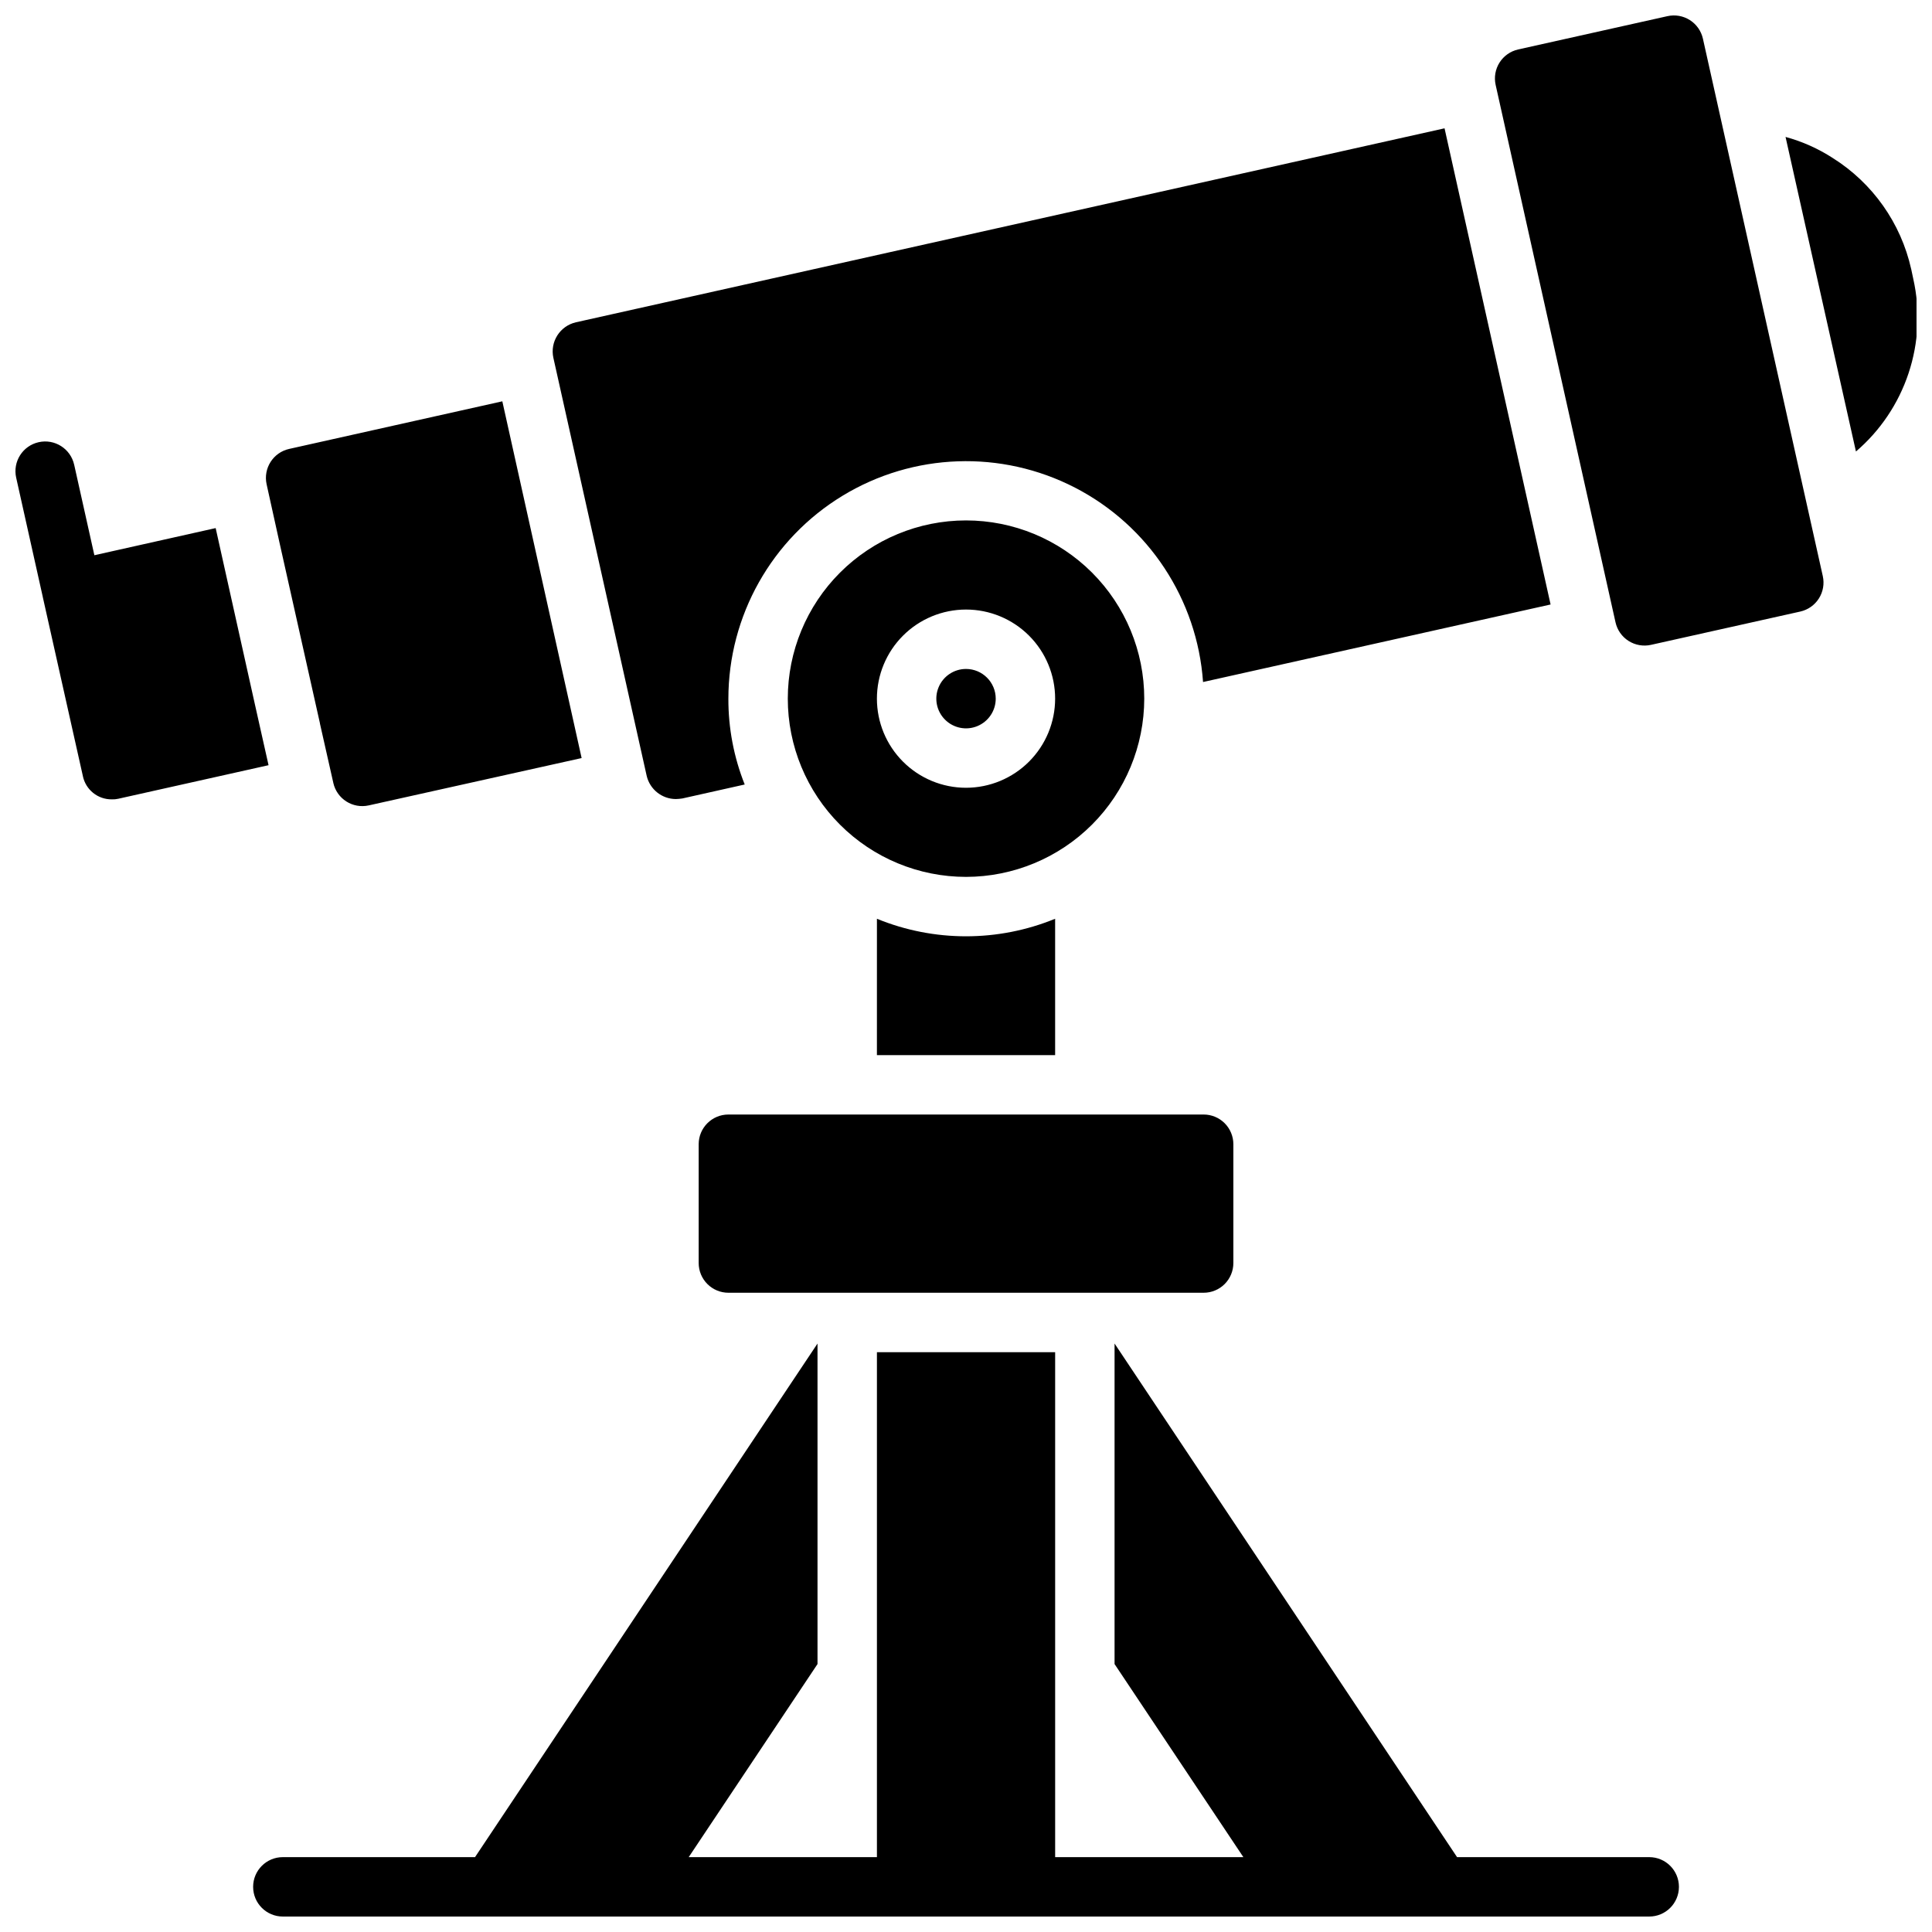 <?xml version="1.0" encoding="UTF-8"?>
<!-- Uploaded to: SVG Repo, www.svgrepo.com, Generator: SVG Repo Mixer Tools -->
<svg width="800px" height="800px" version="1.1" viewBox="144 144 512 512" xmlns="http://www.w3.org/2000/svg">
 <defs>
  <clipPath id="a">
   <path d="m148.09 148.09h503.81v503.81h-503.81z"/>
  </clipPath>
 </defs>
 <g clip-path="url(#a)">
  <path d="m627.06 296.67c0.453 2.035 0.082 4.172-1.039 5.934-1.121 1.762-2.894 3.008-4.934 3.465l-39.559 8.824c-2.039 0.453-4.172 0.082-5.938-1.039-1.762-1.117-3.008-2.894-3.461-4.93l-31.766-142.42c-0.457-2.035-0.082-4.172 1.035-5.934 1.121-1.762 2.894-3.008 4.934-3.465l39.559-8.824c2.039-0.453 4.172-0.082 5.934 1.039 1.766 1.121 3.008 2.894 3.465 4.93zm23.98-78.754-0.551-2.598h-0.004c-2.723-12.191-10.203-22.789-20.781-29.441-3.859-2.496-8.078-4.383-12.516-5.59l18.656 83.363v0.004c6.449-5.523 11.273-12.699 13.949-20.758 2.68-8.059 3.109-16.695 1.246-24.98zm-335.66 131.7c0.848 3.582 4.035 6.117 7.715 6.141 0.578-0.016 1.156-0.07 1.73-0.156l16.531-3.699c-2.883-7.238-4.356-14.961-4.328-22.754 0.012-21.961 11.473-42.332 30.234-53.754 18.762-11.418 42.121-12.238 61.637-2.16s32.371 29.598 33.922 51.508l92.102-20.547-28.102-126.19-230.18 51.402c-4.258 0.965-6.934 5.188-5.984 9.449zm-97.219-61.402 10.629 47.469v0.078l3.547 15.723-0.004 0.004c0.957 4.231 5.152 6.891 9.387 5.949l56.418-12.543-21.016-94.543-56.492 12.617c-4.238 0.945-6.91 5.141-5.973 9.379zm-6.613 42.43-10.391-46.68h-0.078l-32.07 7.176-5.352-23.992h-0.004c-0.949-4.242-5.156-6.914-9.398-5.965-4.246 0.945-6.914 5.156-5.969 9.398l7.055 31.613v0.031l10.629 47.469h-0.004c0.762 3.602 3.957 6.172 7.637 6.141 0.582 0.027 1.164-0.027 1.734-0.156l39.832-8.895zm188.46-9.367c-3.184 0-6.055 1.918-7.273 4.859-1.219 2.941-0.547 6.328 1.707 8.578 2.25 2.254 5.637 2.926 8.578 1.707 2.941-1.219 4.859-4.086 4.859-7.273-0.008-4.344-3.527-7.863-7.871-7.871zm0 55.105c-12.527 0-24.543-4.977-33.398-13.836-8.859-8.855-13.836-20.871-13.836-33.398 0-12.523 4.977-24.539 13.836-33.395 8.855-8.859 20.871-13.836 33.398-13.836 12.523 0 24.539 4.977 33.398 13.836 8.855 8.855 13.832 20.871 13.832 33.395-0.012 12.523-4.996 24.531-13.848 33.387-8.855 8.852-20.863 13.832-33.383 13.848zm23.617-47.23-0.004-0.004c0-6.262-2.488-12.27-6.914-16.695-4.43-4.43-10.438-6.918-16.699-6.918-6.266 0-12.273 2.488-16.699 6.918-4.43 4.426-6.918 10.434-6.918 16.695 0 6.266 2.488 12.273 6.918 16.699 4.426 4.43 10.434 6.918 16.699 6.918 6.262-0.008 12.262-2.496 16.691-6.926 4.426-4.426 6.918-10.43 6.922-16.691zm-47.23 58.332-0.004 36.129h47.23v-36.133c-15.133 6.195-32.098 6.195-47.23 0zm-47.238 59.746v31.488c0 2.086 0.832 4.09 2.309 5.566 1.477 1.477 3.477 2.305 5.566 2.305h125.95c2.086 0 4.09-0.828 5.566-2.305 1.473-1.477 2.305-3.481 2.305-5.566v-31.488c0-2.086-0.832-4.09-2.305-5.566-1.477-1.477-3.481-2.305-5.566-2.305h-125.95c-4.348 0-7.875 3.523-7.875 7.871zm251.91 188.93h-50.93l-90.766-136.11v84.941l34.133 51.168h-49.879v-133.82h-47.23v133.82h-49.879l34.133-51.168v-84.941l-90.762 136.11h-50.934c-4.348 0-7.871 3.523-7.871 7.871s3.523 7.871 7.871 7.871h362.11c4.348 0 7.871-3.523 7.871-7.871s-3.523-7.871-7.871-7.871z"/>
 </g>
</svg>